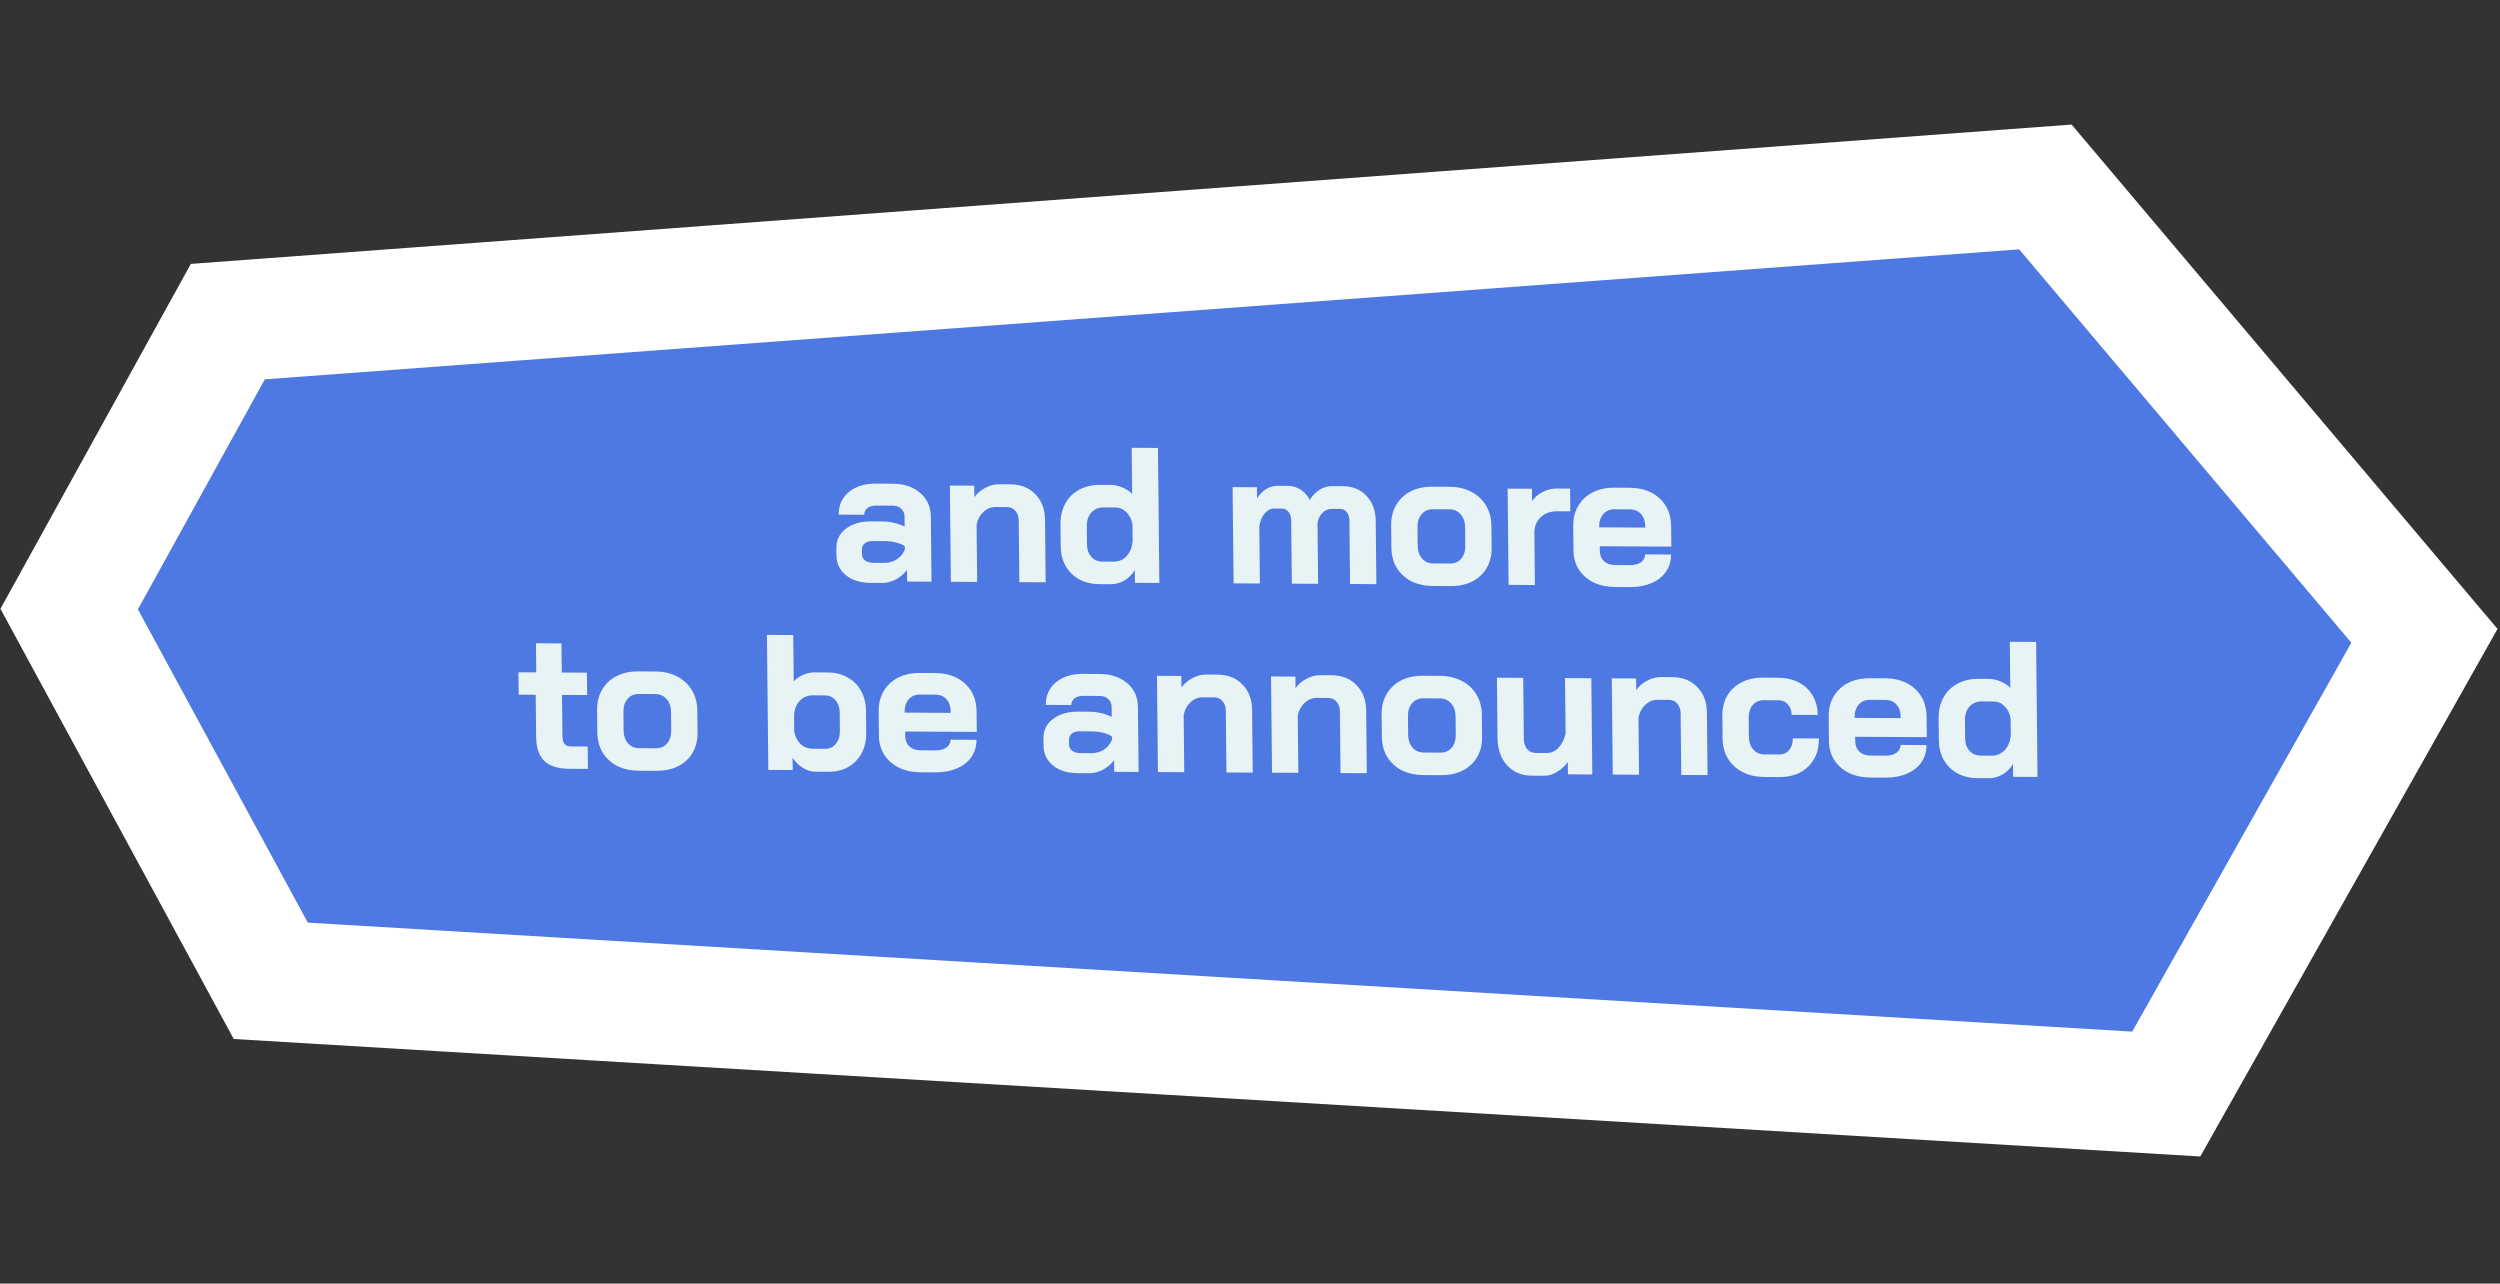 <svg xmlns="http://www.w3.org/2000/svg" width="409" height="210" viewBox="0 0 409 210" fill="none"><rect x="0" y="0" width="409" height="210" fill="#333333" stroke="none"/><path d="M337.845 34.398L334.627 30.587L329.62 30.958L42.663 52.217L37.276 52.616L34.663 57.349L13.925 94.919L11.317 99.643L13.87 104.351L41.716 155.698L44.298 160.461L49.736 160.786L348.182 178.616L354.399 178.987L357.463 173.55L393.28 109.98L396.638 104.02L392.258 98.834L337.845 34.398Z" fill="#4E78E2" stroke="white" stroke-width="19.727"></path><path d="M142.394 95.36C140.748 95.35 139.415 94.933 138.393 94.107C137.372 93.281 136.855 92.195 136.841 90.849L136.829 89.681C136.815 88.356 137.332 87.296 138.379 86.503C139.426 85.688 140.815 85.286 142.545 85.296L144.476 85.306C145.025 85.309 145.616 85.386 146.251 85.537C146.885 85.688 147.468 85.891 147.998 86.146L147.981 84.505C147.976 83.979 147.792 83.558 147.43 83.24C147.089 82.902 146.634 82.731 146.064 82.728L143.342 82.713C142.751 82.71 142.277 82.844 141.921 83.115C141.565 83.386 141.39 83.754 141.394 84.216L137.216 84.193C137.2 82.658 137.747 81.43 138.856 80.511C139.986 79.571 141.469 79.106 143.305 79.116L146.027 79.131C147.884 79.141 149.388 79.644 150.537 80.639C151.687 81.613 152.27 82.909 152.286 84.529L152.395 95.163L148.406 95.141L148.387 93.247C147.887 93.897 147.27 94.419 146.535 94.815C145.801 95.189 145.074 95.374 144.357 95.371L142.394 95.36ZM144.64 92.091C145.421 92.095 146.115 91.899 146.723 91.503C147.331 91.106 147.769 90.573 148.036 89.901L148.031 89.365C147.69 89.11 147.214 88.908 146.6 88.757C146.008 88.607 145.374 88.529 144.699 88.526L142.704 88.515C142.198 88.512 141.788 88.636 141.474 88.886C141.16 89.137 141.005 89.473 141.009 89.894L141.018 90.714C141.022 91.114 141.194 91.441 141.534 91.695C141.895 91.949 142.361 92.078 142.931 92.081L144.64 92.091ZM155.399 79.435L159.387 79.457L159.407 81.35C159.864 80.701 160.46 80.189 161.195 79.814C161.93 79.419 162.666 79.223 163.405 79.227L165.304 79.238C166.992 79.247 168.348 79.78 169.372 80.838C170.417 81.895 170.948 83.286 170.965 85.011L171.07 95.266L166.765 95.242L166.662 85.145C166.655 84.493 166.471 83.966 166.108 83.564C165.766 83.163 165.321 82.961 164.772 82.958L162.873 82.947C162.134 82.943 161.472 83.213 160.887 83.757C160.323 84.279 159.95 84.971 159.769 85.833L159.864 95.204L155.559 95.18L155.399 79.435ZM179.86 95.567C177.982 95.557 176.457 94.98 175.284 93.838C174.133 92.696 173.548 91.199 173.529 89.348L173.493 85.751C173.48 84.468 173.742 83.344 174.281 82.379C174.82 81.394 175.582 80.641 176.569 80.12C177.555 79.579 178.702 79.312 180.011 79.319L181.752 79.329C182.364 79.332 182.988 79.472 183.624 79.749C184.259 80.005 184.79 80.355 185.217 80.799L185.14 73.258L189.445 73.282L189.67 95.369L185.682 95.347L185.661 93.264C185.246 93.956 184.682 94.521 183.969 94.959C183.255 95.376 182.508 95.582 181.728 95.578L179.86 95.567ZM182.165 91.888C183.03 91.893 183.744 91.592 184.308 90.985C184.892 90.358 185.222 89.528 185.295 88.498L185.267 85.753C185.111 84.932 184.778 84.278 184.266 83.791C183.776 83.284 183.193 83.028 182.517 83.024L180.587 83.014C179.742 83.009 179.06 83.289 178.538 83.854C178.037 84.419 177.791 85.165 177.801 86.09L177.831 89.056C177.84 89.898 178.079 90.583 178.548 91.111C179.018 91.619 179.622 91.874 180.36 91.878L182.165 91.888ZM219.692 79.539C221.296 79.548 222.589 80.081 223.57 81.138C224.552 82.174 225.051 83.534 225.068 85.216L225.174 95.566L220.869 95.542L220.763 85.192C220.757 84.603 220.615 84.14 220.337 83.802C220.059 83.443 219.699 83.262 219.256 83.26L217.895 83.252C217.304 83.249 216.789 83.467 216.35 83.906C215.911 84.324 215.643 84.891 215.545 85.605L215.646 95.513L211.341 95.489L211.235 85.171C211.229 84.582 211.087 84.108 210.809 83.749C210.531 83.39 210.171 83.209 209.728 83.207L208.493 83.2C207.881 83.197 207.346 83.467 206.887 84.011C206.429 84.556 206.14 85.269 206.023 86.152L206.118 95.46L201.813 95.436L201.652 79.691L205.641 79.713L205.659 81.543C206.033 80.915 206.513 80.412 207.1 80.037C207.708 79.662 208.318 79.476 208.93 79.479L210.703 79.489C211.462 79.493 212.15 79.697 212.766 80.1C213.403 80.503 213.905 81.063 214.271 81.781C214.728 81.068 215.271 80.513 215.9 80.117C216.55 79.721 217.234 79.525 217.951 79.529L219.692 79.539ZM234.44 95.87C233.11 95.862 231.926 95.603 230.887 95.093C229.869 94.561 229.07 93.82 228.49 92.871C227.932 91.921 227.646 90.826 227.634 89.585L227.596 85.893C227.584 84.652 227.857 83.56 228.417 82.616C228.977 81.652 229.761 80.909 230.769 80.389C231.797 79.869 232.976 79.612 234.306 79.62L237.155 79.636C238.484 79.643 239.658 79.912 240.676 80.444C241.716 80.975 242.525 81.727 243.105 82.698C243.684 83.647 243.98 84.743 243.993 85.984L244.031 89.675C244.043 90.917 243.77 92.009 243.209 92.952C242.649 93.896 241.855 94.627 240.826 95.148C239.819 95.647 238.639 95.893 237.289 95.885L234.44 95.87ZM237.188 92.193C237.969 92.198 238.588 91.938 239.047 91.415C239.506 90.87 239.731 90.167 239.722 89.305L239.691 86.244C239.682 85.381 239.443 84.686 238.973 84.157C238.503 83.608 237.889 83.331 237.129 83.327L234.407 83.312C233.647 83.308 233.038 83.578 232.579 84.122C232.12 84.645 231.895 85.338 231.904 86.201L231.935 89.261C231.944 90.124 232.183 90.83 232.653 91.379C233.123 91.908 233.727 92.174 234.466 92.178L237.188 92.193ZM246.646 79.941L250.634 79.963L250.655 81.982C251.049 81.374 251.614 80.883 252.349 80.508C253.104 80.113 253.894 79.918 254.717 79.922L256.869 79.934L256.907 83.657L254.755 83.645C253.636 83.639 252.732 83.971 252.043 84.64C251.353 85.309 251.014 86.17 251.025 87.222L251.111 95.709L246.806 95.686L246.646 79.941ZM264.256 96.035C262.927 96.027 261.742 95.779 260.703 95.289C259.685 94.779 258.887 94.08 258.308 93.194C257.729 92.286 257.434 91.254 257.422 90.097L257.38 86.026C257.368 84.785 257.641 83.693 258.202 82.75C258.762 81.806 259.546 81.074 260.553 80.554C261.582 80.034 262.761 79.777 264.09 79.785L266.623 79.799C268.649 79.81 270.279 80.387 271.515 81.53C272.75 82.672 273.378 84.19 273.397 86.084L273.431 89.428L261.719 89.363L261.727 90.121C261.734 90.815 261.961 91.373 262.409 91.797C262.856 92.22 263.46 92.433 264.219 92.438L266.688 92.451C267.427 92.455 268.016 92.301 268.456 91.988C268.917 91.654 269.145 91.224 269.139 90.698L273.381 90.722C273.392 91.773 273.116 92.708 272.555 93.525C271.994 94.342 271.198 94.969 270.169 95.405C269.16 95.841 267.991 96.055 266.662 96.048L264.256 96.035ZM269.158 86.312L269.155 86.06C269.147 85.24 268.919 84.586 268.471 84.1C268.022 83.593 267.429 83.337 266.69 83.333L264.126 83.319C263.367 83.315 262.757 83.574 262.298 84.097C261.84 84.621 261.615 85.314 261.623 86.176L261.624 86.271L269.158 86.312ZM93.145 125.776C91.288 125.766 89.922 125.338 89.048 124.492C88.175 123.645 87.729 122.339 87.711 120.572L87.64 113.662L84.855 113.646L84.817 109.986L87.73 110.002L87.681 105.238L91.859 105.261L91.908 110.025L96.023 110.048L96.06 113.708L91.945 113.686L92.014 120.406C92.02 120.995 92.13 121.427 92.344 121.702C92.578 121.977 92.939 122.115 93.424 122.118L96.146 122.133L96.183 125.793L93.145 125.776ZM104.528 126.092C103.198 126.085 102.014 125.826 100.975 125.315C99.957 124.783 99.158 124.043 98.578 123.093C98.02 122.143 97.734 121.048 97.722 119.807L97.684 116.115C97.671 114.874 97.945 113.782 98.505 112.839C99.065 111.874 99.849 111.132 100.857 110.611C101.885 110.091 103.064 109.835 104.394 109.842L107.243 109.858C108.572 109.865 109.746 110.135 110.764 110.666C111.804 111.198 112.613 111.949 113.193 112.92C113.772 113.87 114.068 114.965 114.081 116.206L114.119 119.898C114.131 121.139 113.858 122.231 113.298 123.175C112.737 124.118 111.943 124.85 110.914 125.37C109.907 125.869 108.727 126.115 107.377 126.108L104.528 126.092ZM107.276 122.416C108.057 122.42 108.676 122.16 109.135 121.637C109.594 121.093 109.819 120.389 109.81 119.527L109.779 116.466C109.77 115.604 109.531 114.908 109.061 114.38C108.591 113.83 107.977 113.554 107.217 113.549L104.495 113.534C103.735 113.53 103.126 113.8 102.667 114.344C102.208 114.868 101.983 115.561 101.992 116.423L102.023 119.484C102.032 120.346 102.271 121.052 102.741 121.602C103.211 122.13 103.815 122.396 104.554 122.401L107.276 122.416ZM133.328 126.251C132.674 126.248 132.007 126.034 131.327 125.609C130.648 125.185 130.094 124.635 129.665 123.959L129.685 125.979L125.697 125.957L125.471 103.87L129.776 103.893L129.854 111.466C130.271 111.027 130.785 110.672 131.394 110.402C132.024 110.132 132.624 109.999 133.194 110.002L135.41 110.014C136.634 110.021 137.713 110.29 138.646 110.821C139.601 111.331 140.337 112.061 140.853 113.01C141.39 113.96 141.665 115.055 141.678 116.296L141.714 119.893C141.727 121.155 141.475 122.269 140.957 123.233C140.439 124.198 139.708 124.951 138.764 125.493C137.82 126.013 136.736 126.27 135.512 126.264L133.328 126.251ZM134.967 122.506C135.706 122.51 136.294 122.24 136.732 121.695C137.19 121.151 137.415 120.437 137.406 119.554L137.376 116.588C137.367 115.746 137.139 115.072 136.691 114.565C136.242 114.036 135.659 113.77 134.941 113.766L132.979 113.755C132.135 113.751 131.431 114.041 130.867 114.627C130.303 115.213 129.984 115.989 129.91 116.956L129.937 119.67C130.094 120.512 130.438 121.198 130.971 121.727C131.525 122.234 132.171 122.49 132.91 122.495L134.967 122.506ZM150.627 126.347C149.298 126.34 148.114 126.091 147.075 125.602C146.057 125.091 145.258 124.393 144.679 123.506C144.1 122.599 143.805 121.566 143.793 120.409L143.752 116.339C143.739 115.098 144.013 114.006 144.573 113.062C145.133 112.119 145.917 111.387 146.924 110.867C147.953 110.346 149.132 110.09 150.462 110.097L152.994 110.111C155.02 110.123 156.651 110.7 157.886 111.842C159.122 112.985 159.749 114.503 159.768 116.396L159.803 119.741L148.091 119.676L148.098 120.433C148.105 121.127 148.333 121.686 148.78 122.109C149.227 122.532 149.831 122.746 150.591 122.75L153.06 122.764C153.798 122.768 154.388 122.614 154.828 122.3C155.288 121.966 155.516 121.536 155.511 121.011L159.752 121.034C159.763 122.086 159.488 123.02 158.926 123.838C158.365 124.655 157.57 125.281 156.54 125.717C155.532 126.154 154.363 126.368 153.033 126.361L150.627 126.347ZM155.529 116.625L155.527 116.373C155.518 115.552 155.29 114.899 154.842 114.413C154.394 113.905 153.8 113.65 153.062 113.646L150.498 113.631C149.738 113.627 149.129 113.887 148.67 114.41C148.211 114.933 147.986 115.626 147.995 116.489L147.996 116.583L155.529 116.625ZM176.274 126.489C174.628 126.48 173.294 126.063 172.273 125.237C171.252 124.411 170.734 123.325 170.72 121.978L170.709 120.811C170.695 119.486 171.212 118.426 172.259 117.633C173.305 116.818 174.694 116.416 176.425 116.425L178.355 116.436C178.904 116.439 179.496 116.516 180.13 116.667C180.765 116.817 181.347 117.021 181.877 117.276L181.861 115.635C181.855 115.109 181.672 114.688 181.31 114.37C180.969 114.032 180.513 113.861 179.943 113.858L177.221 113.843C176.63 113.839 176.157 113.973 175.801 114.245C175.445 114.516 175.269 114.883 175.274 115.346L171.096 115.323C171.08 113.787 171.627 112.56 172.736 111.641C173.866 110.7 175.348 110.235 177.184 110.245L179.907 110.261C181.764 110.271 183.267 110.773 184.417 111.768C185.566 112.742 186.149 114.039 186.166 115.659L186.274 126.292L182.286 126.27L182.266 124.377C181.767 125.026 181.149 125.549 180.415 125.944C179.68 126.319 178.954 126.504 178.237 126.5L176.274 126.489ZM178.52 123.22C179.3 123.225 179.995 123.029 180.603 122.633C181.211 122.236 181.648 121.702 181.916 121.031L181.91 120.494C181.57 120.24 181.093 120.038 180.48 119.887C179.887 119.736 179.253 119.659 178.578 119.655L176.584 119.644C176.078 119.642 175.667 119.766 175.353 120.016C175.039 120.267 174.885 120.603 174.889 121.023L174.897 121.844C174.901 122.243 175.073 122.57 175.414 122.825C175.775 123.079 176.24 123.208 176.81 123.211L178.52 123.22ZM189.278 110.565L193.267 110.587L193.286 112.48C193.744 111.831 194.34 111.319 195.075 110.944C195.809 110.548 196.546 110.353 197.284 110.357L199.184 110.367C200.872 110.377 202.228 110.91 203.251 111.967C204.296 113.025 204.827 114.416 204.845 116.141L204.95 126.396L200.645 126.372L200.542 116.275C200.535 115.623 200.35 115.096 199.987 114.694C199.646 114.293 199.2 114.09 198.652 114.087L196.753 114.077C196.014 114.073 195.352 114.343 194.767 114.886C194.202 115.409 193.83 116.101 193.648 116.962L193.744 126.334L189.439 126.31L189.278 110.565ZM207.942 110.668L211.93 110.69L211.95 112.584C212.407 111.934 213.003 111.422 213.738 111.047C214.473 110.652 215.209 110.456 215.948 110.46L217.847 110.471C219.535 110.48 220.891 111.013 221.915 112.071C222.96 113.128 223.491 114.52 223.508 116.244L223.613 126.499L219.308 126.475L219.205 116.378C219.198 115.726 219.014 115.199 218.651 114.798C218.309 114.396 217.864 114.194 217.315 114.191L215.416 114.18C214.677 114.176 214.016 114.446 213.43 114.99C212.866 115.512 212.493 116.204 212.312 117.066L212.408 126.437L208.103 126.413L207.942 110.668ZM232.878 126.803C231.549 126.796 230.364 126.537 229.325 126.026C228.307 125.495 227.508 124.754 226.928 123.804C226.37 122.855 226.085 121.759 226.072 120.518L226.034 116.826C226.022 115.585 226.295 114.493 226.855 113.55C227.415 112.585 228.199 111.843 229.207 111.322C230.235 110.802 231.414 110.546 232.744 110.553L235.593 110.569C236.922 110.576 238.096 110.846 239.114 111.377C240.154 111.909 240.963 112.66 241.543 113.631C242.122 114.581 242.418 115.676 242.431 116.917L242.469 120.609C242.481 121.85 242.208 122.942 241.648 123.886C241.087 124.829 240.293 125.561 239.264 126.081C238.257 126.58 237.077 126.826 235.727 126.819L232.878 126.803ZM235.626 123.127C236.407 123.131 237.027 122.871 237.485 122.348C237.944 121.804 238.169 121.1 238.16 120.238L238.129 117.177C238.12 116.315 237.881 115.619 237.411 115.091C236.942 114.541 236.327 114.265 235.567 114.26L232.845 114.245C232.085 114.241 231.476 114.511 231.017 115.056C230.558 115.579 230.333 116.272 230.342 117.134L230.373 120.195C230.382 121.057 230.621 121.763 231.091 122.313C231.561 122.841 232.165 123.107 232.904 123.112L235.626 123.127ZM250.596 126.901C248.929 126.892 247.584 126.327 246.559 125.207C245.535 124.065 245.013 122.579 244.994 120.749L244.894 110.873L249.199 110.897L249.3 120.836C249.307 121.53 249.482 122.099 249.824 122.543C250.187 122.965 250.653 123.178 251.223 123.182L253.059 123.192C253.755 123.196 254.386 122.915 254.95 122.35C255.513 121.764 255.907 120.999 256.129 120.054L256.036 110.935L260.341 110.959L260.502 126.704L256.513 126.681L256.493 124.662C256.014 125.333 255.418 125.876 254.705 126.293C254.013 126.71 253.34 126.916 252.686 126.913L250.596 126.901ZM263.685 110.977L267.674 110.999L267.693 112.892C268.151 112.243 268.747 111.731 269.482 111.356C270.216 110.961 270.953 110.765 271.691 110.769L273.591 110.78C275.279 110.789 276.635 111.322 277.658 112.38C278.703 113.437 279.234 114.828 279.252 116.553L279.357 126.808L275.052 126.784L274.949 116.687C274.942 116.035 274.757 115.508 274.394 115.107C274.053 114.705 273.607 114.503 273.059 114.5L271.16 114.489C270.421 114.485 269.759 114.755 269.174 115.298C268.609 115.821 268.236 116.513 268.055 117.375L268.151 126.746L263.846 126.722L263.685 110.977ZM288.621 127.112C287.292 127.104 286.107 126.835 285.068 126.303C284.05 125.772 283.251 125.031 282.671 124.081C282.113 123.132 281.828 122.036 281.815 120.795L281.777 117.104C281.765 115.863 282.028 114.77 282.567 113.827C283.127 112.883 283.911 112.151 284.918 111.631C285.926 111.111 287.094 110.854 288.424 110.862L290.925 110.876C292.191 110.883 293.312 111.141 294.288 111.651C295.264 112.162 296.02 112.881 296.557 113.809C297.094 114.717 297.368 115.77 297.381 116.969L293.107 116.946C293.1 116.23 292.894 115.661 292.488 115.238C292.104 114.794 291.595 114.571 290.962 114.567L288.525 114.554C287.786 114.55 287.188 114.82 286.729 115.364C286.291 115.888 286.077 116.581 286.086 117.443L286.117 120.504C286.126 121.366 286.365 122.072 286.835 122.622C287.304 123.15 287.908 123.416 288.647 123.42L291.084 123.434C291.76 123.438 292.295 123.199 292.691 122.717C293.108 122.236 293.313 121.595 293.305 120.796L297.578 120.82C297.598 122.734 297.012 124.266 295.821 125.416C294.651 126.567 293.085 127.136 291.122 127.126L288.621 127.112ZM306.049 127.208C304.72 127.201 303.536 126.952 302.497 126.463C301.478 125.952 300.68 125.254 300.101 124.367C299.522 123.46 299.227 122.427 299.215 121.27L299.174 117.2C299.161 115.959 299.435 114.867 299.995 113.923C300.555 112.98 301.339 112.248 302.346 111.728C303.375 111.207 304.554 110.951 305.883 110.958L308.416 110.972C310.442 110.984 312.072 111.561 313.308 112.703C314.543 113.846 315.171 115.364 315.19 117.257L315.224 120.602L303.512 120.537L303.52 121.294C303.527 121.988 303.754 122.547 304.202 122.97C304.649 123.393 305.253 123.607 306.013 123.611L308.482 123.625C309.22 123.629 309.809 123.475 310.249 123.161C310.71 122.827 310.938 122.398 310.933 121.872L315.174 121.895C315.185 122.947 314.91 123.881 314.348 124.699C313.787 125.516 312.991 126.142 311.962 126.578C310.953 127.015 309.784 127.229 308.455 127.222L306.049 127.208ZM310.951 117.486L310.949 117.234C310.94 116.413 310.712 115.76 310.264 115.274C309.816 114.766 309.222 114.511 308.483 114.507L305.919 114.492C305.16 114.488 304.55 114.748 304.092 115.271C303.633 115.794 303.408 116.487 303.416 117.35L303.417 117.444L310.951 117.486ZM323.526 127.305C321.648 127.295 320.123 126.718 318.951 125.576C317.8 124.434 317.215 122.937 317.196 121.086L317.159 117.489C317.146 116.206 317.409 115.082 317.948 114.117C318.486 113.132 319.249 112.379 320.235 111.858C321.221 111.317 322.369 111.05 323.677 111.057L325.418 111.067C326.03 111.07 326.654 111.21 327.29 111.487C327.925 111.743 328.457 112.093 328.883 112.537L328.806 104.996L333.111 105.02L333.336 127.107L329.348 127.085L329.327 125.002C328.912 125.694 328.348 126.259 327.635 126.697C326.922 127.114 326.175 127.32 325.394 127.315L323.526 127.305ZM325.831 123.626C326.696 123.631 327.411 123.33 327.974 122.723C328.559 122.095 328.888 121.266 328.962 120.236L328.934 117.491C328.778 116.67 328.444 116.016 327.932 115.529C327.442 115.022 326.859 114.766 326.184 114.762L324.253 114.752C323.409 114.747 322.726 115.027 322.204 115.592C321.703 116.157 321.458 116.903 321.467 117.828L321.497 120.794C321.506 121.636 321.745 122.321 322.215 122.849C322.684 123.357 323.288 123.612 324.027 123.616L325.831 123.626Z" fill="#E7F3F5"></path></svg>